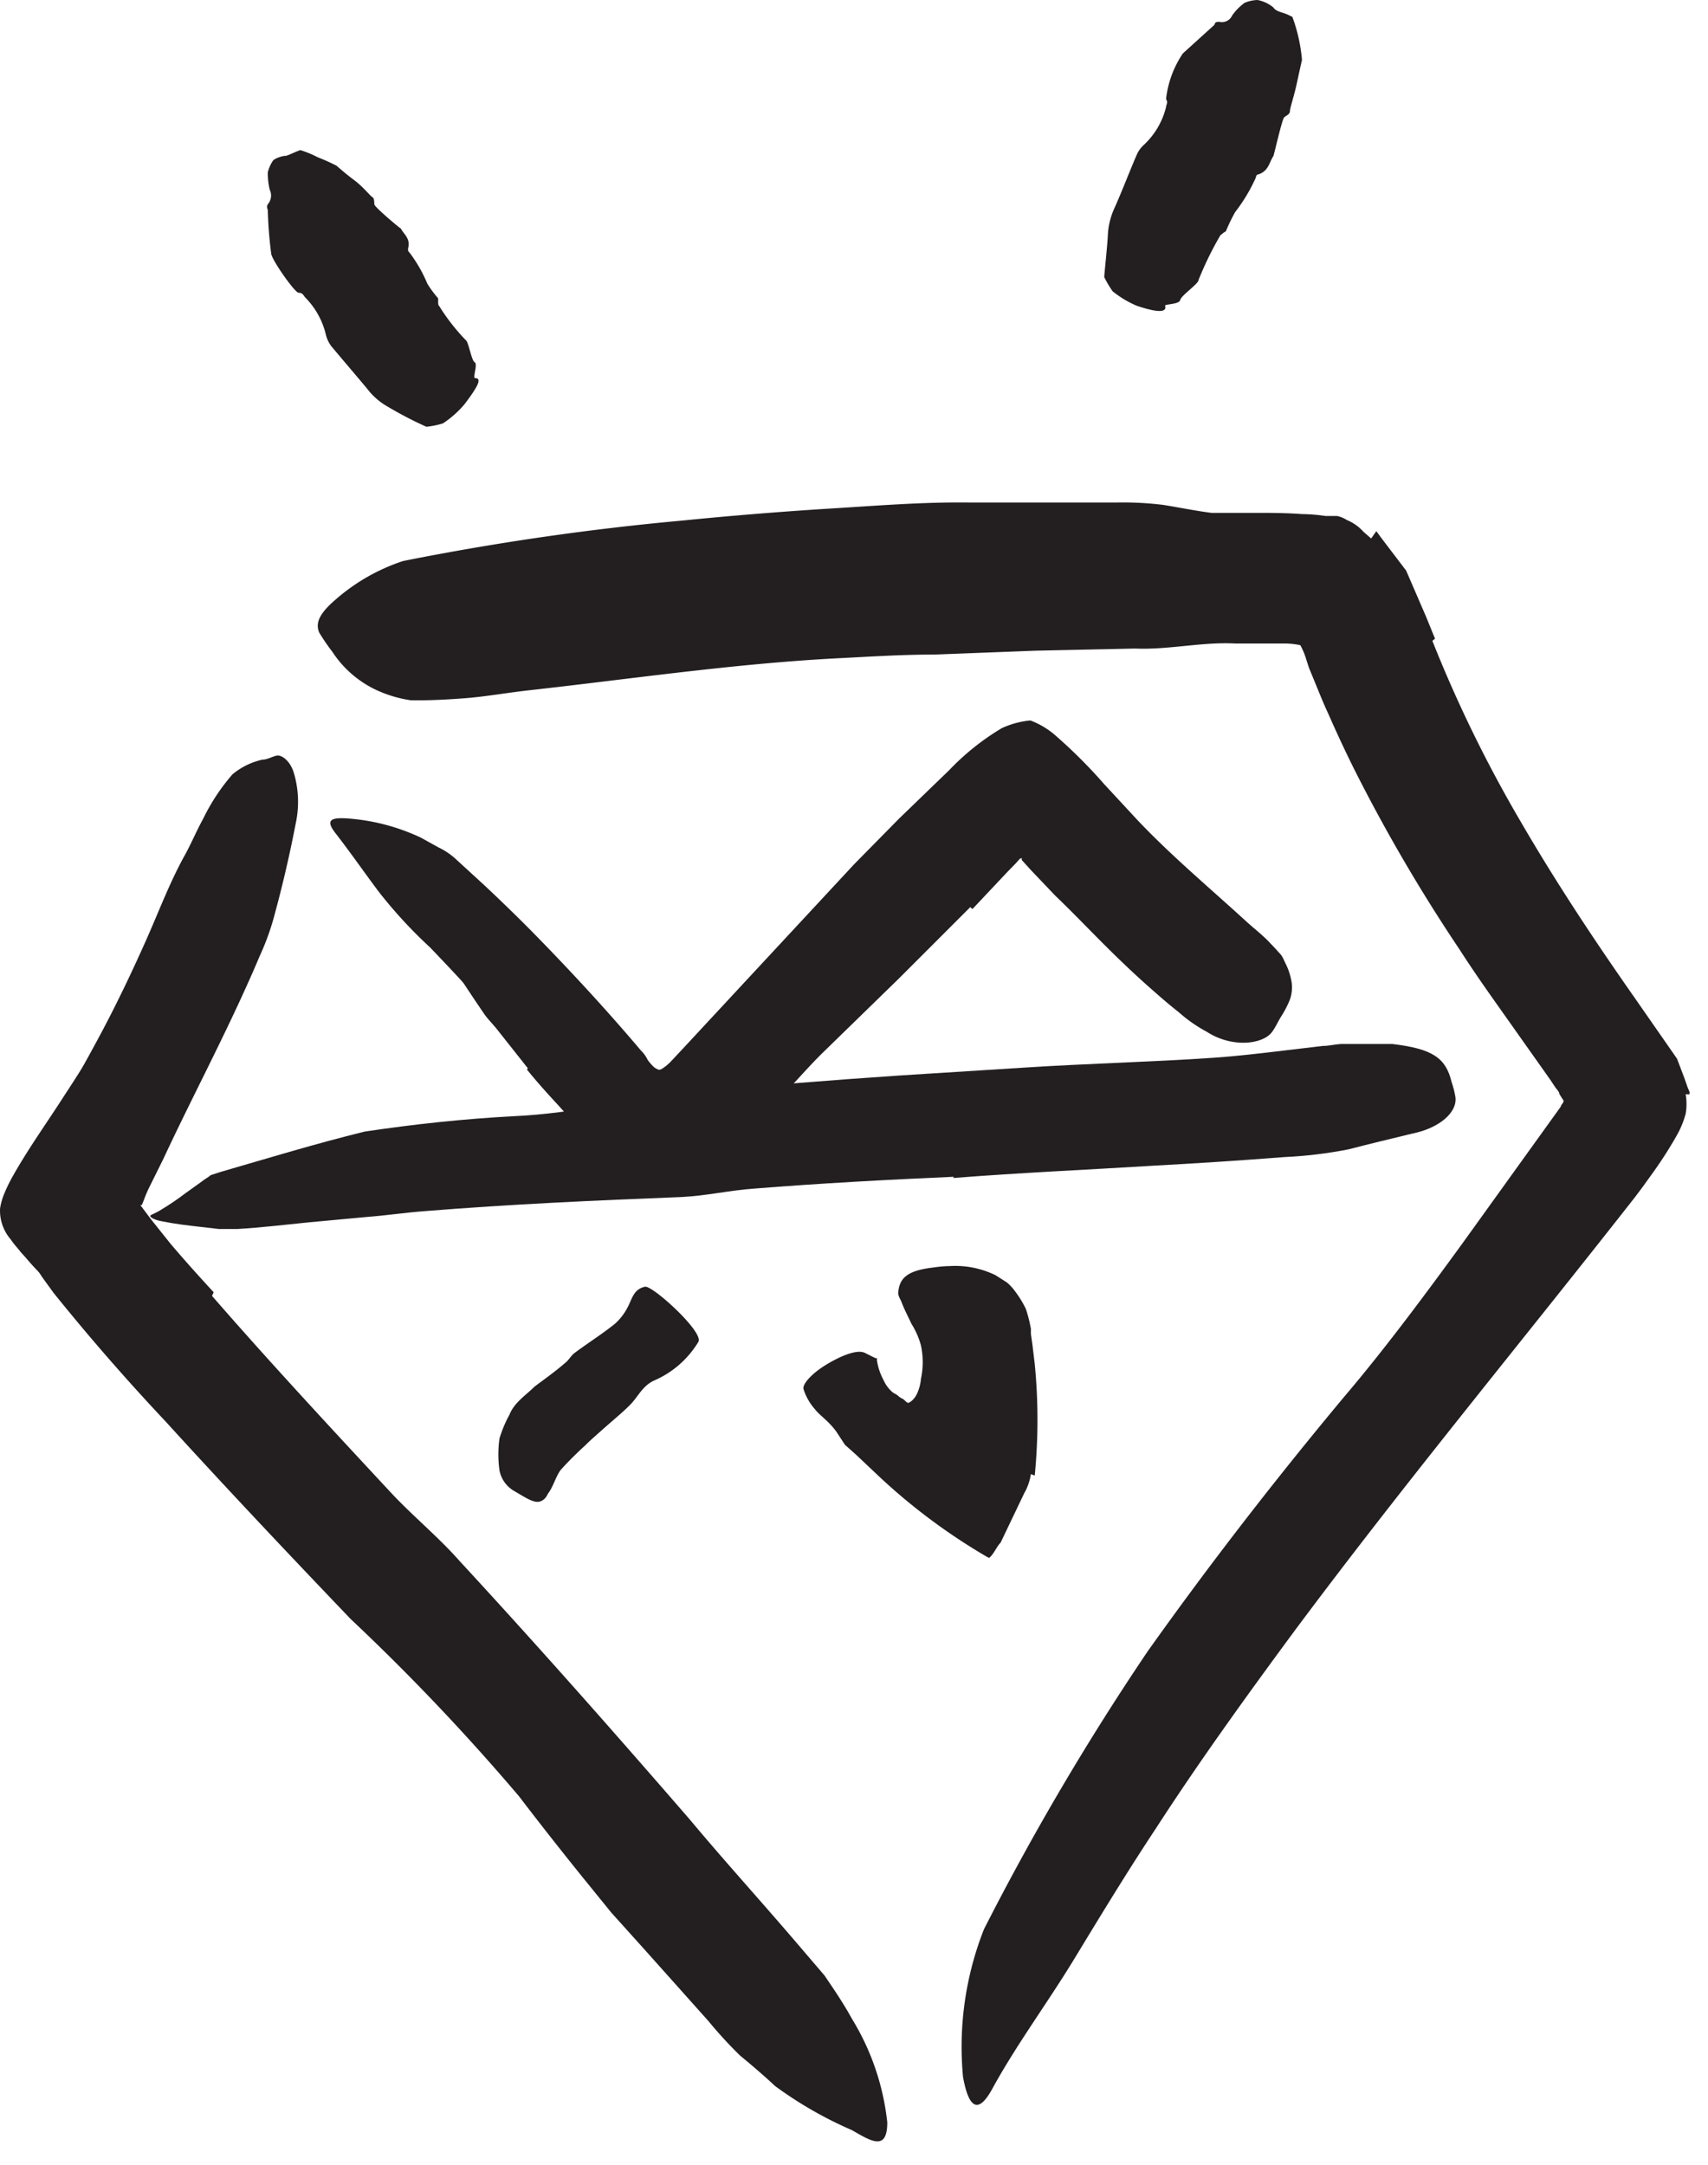 <svg xmlns="http://www.w3.org/2000/svg" width="71" height="90" fill="none"><path fill="#231F20" d="M5.873 53.81c2 2 4 3.94 6 5.9.73.71 1.51 1.37 2.24 2.09 2.56 2.55 5.11 5.11 7.56 7.77l3.32 3.49a19.23 19.23 0 0 1 3.66 5c.26.63 0 .62-.5.29a16 16 0 0 1-2.16-1.66c-.35-.36-.74-.71-1.1-1.06l-.57-.51-.56-.48-2.18-2.19c-1.45-1.46-2.94-2.91-4.36-4.45-1.69-1.84-3.68-3.54-5.54-5.3l-6.12-5.86c-1.25-1.22-2.49-2.43-3.71-3.71-.23-.24-.47-.48-.69-.74-.22-.26-.23-.25-.34-.39-.11-.14-.23-.26-.38-.48a1.83 1.83 0 0 1-.44-1.29 2.71 2.71 0 0 1 .2-.67c.09-.22.21-.45.28-.58.68-1.22 1.45-2.28 2.16-3.39 1.12-1.7 2.14-3.42 3.16-5.12.23-.38.42-.76.67-1.12A9.85 9.85 0 0 1 7.523 38a1.94 1.94 0 0 1 .83-.41c.117-.041.237-.075.36-.1.17 0 .26.15.27.52a3.54 3.54 0 0 1-.3 1.47c-1.39 3.48-3.85 6.45-5.62 9.65-.15.29-.31.58-.44.85l-.09.2c0 .06 0 0 0 0l.2.25.32.37c.88 1 1.89 2 2.88 3l-.06.01zm30.96 4.83s2.31-.15 2.67-1.46c.36-1.31 0 3.92 0 3.92l-2.67-2.46zm3.389-10.84-6.1.28-2.21.16-3.92.21c-1.31 0-2.62.09-3.93.17-1.16.08-2.32.18-3.46.28l-4.43.39c-.46 0-.4 0 0-.06s1.09-.25 1.93-.39c3-.51 6-1 9-1.33l5.56-.59 6.13-.53 3.77-.28c1.91-.15 3.82-.27 5.71-.47 1.47-.14 2.89-.4 4.34-.6.32 0 .63-.1 1-.13 1.19-.12 1.58 0 1.88.41.074.093.138.194.19.3.15.35-.31.68-1.18.87a55.01 55.01 0 0 1-8.06 1l-6.22.34v-.03z"/><path fill="#231F20" d="m21.943 44.41-1.29-1.63c-.16-.2-.34-.38-.49-.58-.51-.74-1-1.49-1.49-2.25l-.66-1a4.77 4.77 0 0 1-.69-1.31c-.09-.31.51-.11.84.3.56.79 1.23 1.53 1.82 2.35.39.47.803.921 1.24 1.35l1.36 1.54.85.94c.44.47.87.95 1.34 1.38a14.6 14.6 0 0 0 1.2.88c.093.054.184.114.27.18.31.26.33.42.1.78-.048.087-.101.17-.16.25a.6.6 0 0 1-.78.19 8.39 8.39 0 0 1-2.12-1.75c-.47-.51-.92-1-1.38-1.57l.04-.05zm-13.13 9.46c2.41 2.77 4.91 5.46 7.41 8.15.93 1 2 1.87 2.88 2.87 3.25 3.52 6.43 7.12 9.59 10.77 1.37 1.64 2.82 3.24 4.22 4.87l1.36 1.59c.4.59.79 1.16 1.14 1.8a10.34 10.34 0 0 1 1.47 4.31c0 1.21-.67.78-1.47.32a16.399 16.399 0 0 1-3.19-1.83c-.46-.43-.95-.85-1.46-1.27a17.986 17.986 0 0 1-1.32-1.44l-2.68-3-1.35-1.5-1.29-1.59c-.86-1.07-1.71-2.15-2.55-3.25a91.143 91.143 0 0 0-7-7.37c-2.58-2.7-5.16-5.43-7.7-8.22a91.268 91.268 0 0 1-4.65-5.34l-.42-.58c-.17-.24-.34-.53-.51-.8a4.63 4.63 0 0 1-.59-1.72 6.85 6.85 0 0 1 .42-1.83c.28-.62.45-1 .67-1.41.83-1.62 1.71-3.13 2.52-4.66.63-1.2 1.2-2.4 1.74-3.61s1-2.45 1.63-3.58c.28-.51.48-1 .76-1.51a8.41 8.41 0 0 1 1.22-1.85 2.941 2.941 0 0 1 1.24-.61c.21 0 .43-.14.61-.17s.52.18.69.68c.213.694.244 1.43.09 2.14a51.36 51.36 0 0 1-.87 3.76 10.44 10.44 0 0 1-.64 1.78c-.24.58-.5 1.15-.76 1.72-1.05 2.28-2.22 4.51-3.23 6.68l-.57 1.15a5.004 5.004 0 0 0-.24.56l-.09.22a.05.05 0 0 0-.05 0c-.1-.12.25.34.46.62l.8 1c.57.67 1.17 1.34 1.78 2l-.07.15z"/><path fill="#231F20" d="M59.542 26.64a55.126 55.126 0 0 0 3.68 7.53c1.43 2.46 3 4.84 4.73 7.31l1.76 2.53.3.79.14.4.08.19v.1h-.16c.045.268.045.542 0 .81a3.888 3.888 0 0 1-.32.81 16.81 16.81 0 0 1-1 1.58l-.46.64-.33.44c-4.75 6.06-9.58 11.89-14.13 18-2 2.71-4 5.48-5.79 8.25-1.18 1.78-2.29 3.61-3.39 5.42s-2.38 3.53-3.38 5.35c-.6 1.12-1 .87-1.24-.45a13.32 13.32 0 0 1 .87-6.14c2.03-3.99 4.304-7.851 6.81-11.56 2.58-3.63 5.3-7.14 8.16-10.57 1.7-2 3.34-4.21 4.94-6.41l4.07-5.66c0-.08.16-.18.1-.27l-.16-.25c0-.1-.12-.2-.19-.31l-.2-.3-.29-.41-1.16-1.64c-.76-1.08-1.56-2.18-2.31-3.35a69.6 69.6 0 0 1-4.2-7.14c-.45-.88-.87-1.78-1.27-2.69-.21-.45-.39-.91-.58-1.37l-.21-.51-.11-.34a2.905 2.905 0 0 0-.25-.6 3.382 3.382 0 0 0-.64-.07h-2.08c-1.38-.07-2.76.27-4.15.21l-4.16.09-4.16.16c-1.38 0-2.76.09-4.14.16-4.28.23-8.46.85-12.68 1.32-.93.1-1.83.27-2.77.34s-1.59.09-2.2.08a5.202 5.202 0 0 1-1.52-.47 4.442 4.442 0 0 1-1.74-1.55 8.022 8.022 0 0 1-.54-.79c-.19-.43.06-.84.66-1.36a8.11 8.11 0 0 1 2.83-1.62 110.893 110.893 0 0 1 11.6-1.68c2-.2 4-.363 6-.49 2-.12 4-.29 6-.26h6c.669-.015 1.337.018 2 .1.68.11 1.36.25 2 .33h2.06c.21 0 1.08 0 1.68.05.335.004.67.03 1 .08h.48c.146.031.285.089.41.17.265.109.5.277.69.49l.31.27c.1-.14-.2.3.22-.3l.06.08.13.18 1.05 1.38.83 1.92.37.91-.11.09z"/><path fill="#231F20" d="M39.642 48.92c-2.76.12-5.53.27-8.29.49-1 .07-2 .3-3 .35-3.58.14-7.16.3-10.73.59-.8.06-1.58.18-2.38.24l-2.37.22c-1 .1-2 .22-3 .28h-.77l-.78-.09c-.53-.06-1.05-.12-1.59-.23-.34-.06-.53-.19-.48-.24.05-.05.21-.09.46-.25.346-.208.68-.435 1-.68l.67-.48c.12-.1.25-.16.38-.27l.4-.13c2-.58 4-1.19 6-1.68 2-.3 4.11-.53 6.21-.64 2.5-.11 5-.74 7.59-1 2.8-.28 5.61-.5 8.42-.69l5.21-.33c2.62-.17 5.27-.23 7.88-.41 1-.07 2-.19 3-.31l1.52-.18c.25 0 .51-.07.76-.08h2.13c1.69.2 2.22.59 2.46 1.58.07.205.124.416.16.63.08.63-.66 1.29-1.82 1.52-.87.21-1.74.42-2.63.65-.877.172-1.766.279-2.66.32-1.79.14-3.63.26-5.47.36-2.74.17-5.52.29-8.29.51l.01-.05z"/><path fill="#231F20" d="m40.333 37.71-3 3-3.11 3.03c-.76.74-1.42 1.57-2.22 2.3l-1.11 1c-.563.514-1.168.98-1.81 1.39a7.79 7.79 0 0 1-1 .38 3.224 3.224 0 0 1-1-.06 4.422 4.422 0 0 1-1.86-1.11c-.29-.24-.56-.5-.83-.76l-.55-.6c-.33-.35-.64-.72-.94-1.08l-1.77-2.17c-1-1.27-2.14-2.48-3.25-3.64-.76-.7-1.461-1.46-2.1-2.27-.62-.82-1.21-1.68-1.85-2.5-.39-.51-.21-.64.47-.6a8.598 8.598 0 0 1 3.09.8l.74.41c.25.119.483.274.69.46l1.2 1.1c.79.74 1.56 1.49 2.3 2.25 1.48 1.52 2.92 3.09 4.22 4.63.116.112.21.244.28.39.06.085.127.165.2.24a.59.59 0 0 0 .27.17c.1 0 .18-.08.27-.14a2.2 2.2 0 0 0 .23-.21l.45-.48 1.3-1.4 5.86-6.31 1.88-1.91 2.07-2a10.329 10.329 0 0 1 2.19-1.75 3.608 3.608 0 0 1 1.19-.32c.39.146.749.363 1.06.64.71.62 1.379 1.289 2 2l1.38 1.49c1.43 1.51 3 2.82 4.54 4.23.34.31.7.58 1 .91.15.15.28.3.4.43s.17.3.24.43c.117.24.198.496.24.76.03.228.009.46-.06.68-.101.26-.228.507-.38.74-.14.23-.24.46-.37.63-.35.51-1.64.7-2.72 0a6.007 6.007 0 0 1-1.16-.81c-.37-.29-.73-.6-1.08-.91-.71-.62-1.39-1.27-2.06-1.94-.67-.67-1.33-1.36-2-2l-1-1.05-.39-.43v-.06c0-.06 0 0-.07 0l-.17.19-.36.37-1.45 1.54-.09-.08zM22.222 57.64c.44-.33.88-.64 1.29-1 .15-.12.23-.3.39-.41.55-.41 1.14-.78 1.66-1.2a2.36 2.36 0 0 0 .53-.69c.18-.33.24-.75.72-.85.3-.07 2.45 1.88 2.22 2.29a4 4 0 0 1-1.82 1.6c-.49.21-.69.68-1 1-.31.32-.79.71-1.18 1.06-.39.35-.49.43-.72.66-.35.317-.683.65-1 1-.22.29-.3.69-.54 1a.69.69 0 0 1-.13.2c-.23.21-.44.17-.93-.12l-.34-.2a1.26 1.26 0 0 1-.61-.86 4.846 4.846 0 0 1 0-1.32c.106-.347.246-.682.42-1 .21-.52.7-.81 1.07-1.19l-.03.03zm20.631 3.64a2.29 2.29 0 0 1-.28.8l-.32.67-.66 1.38c-.17.17-.27.46-.47.63a.543.543 0 0 1-.11-.05 24.885 24.885 0 0 1-4.52-3.38l-.91-.86-.46-.41-.36-.55c-.31-.43-.73-.71-.88-.92a2.31 2.31 0 0 1-.48-.84c-.06-.22.36-.66.91-1 .55-.34 1.29-.68 1.64-.51l.44.22h.06v.09a2.5 2.5 0 0 0 .27.81c.08.186.2.353.35.49.11.1.17.08.31.22a.472.472 0 0 1 .09.06c.08 0 .2.18.28.19a.46.46 0 0 0 .15-.09.902.902 0 0 0 .22-.3c.087-.193.142-.4.16-.61a3.35 3.35 0 0 0 0-1.39 3.31 3.31 0 0 0-.39-.89c-.14-.3-.3-.6-.42-.92-.06-.14-.16-.28-.13-.43.06-.59.42-.88 1.46-1 .232-.035.465-.055.7-.06a3.82 3.82 0 0 1 1.88.38l.47.3c.12.1.227.215.32.34.182.236.34.491.47.76.09.27.161.548.21.83v.21l.06.42.1.83a23.757 23.757 0 0 1 0 4.64l-.16-.06zm-23.1-45.56c.31 0 .08.39-.44 1.08a4.17 4.17 0 0 1-.9.8c-.225.07-.456.117-.69.14a15.58 15.58 0 0 1-1.58-.82 2.83 2.83 0 0 1-.88-.76c-.5-.6-1-1.18-1.5-1.78a1.32 1.32 0 0 1-.22-.48 3.27 3.27 0 0 0-.87-1.55c-.06-.08-.1-.18-.26-.18s-1.13-1.39-1.14-1.63a17.072 17.072 0 0 1-.14-1.78c0-.08-.07-.14 0-.27a.55.55 0 0 0 .08-.6 2.87 2.87 0 0 1-.08-.73c.04-.163.108-.319.2-.46.07-.13.47-.23.52-.22.05.01.31-.11.47-.18l.16-.06c.252.077.496.178.73.3.265.103.526.22.78.35 0 0 .33.3.72.59.39.29.67.66.76.71.09.05.08.2.09.31.01.11 1.07 1 1.1 1 .13.25.41.41.3.83 0 .09 0 .12.06.17.3.397.549.83.74 1.29.132.215.283.42.45.61v.15c0 .05 0 .14.05.18.315.508.684.98 1.1 1.41.12.08.23.84.37.92.14.08-.1.66.02.66zm28.679-3.01c.09.31-.38.27-1.18 0a4.183 4.183 0 0 1-1-.6 4.315 4.315 0 0 1-.35-.59c0-.1.13-1.31.15-1.74a3 3 0 0 1 .28-1.14c.32-.72.6-1.46.91-2.18a1.22 1.22 0 0 1 .31-.44c.453-.423.772-.969.92-1.57 0-.1.1-.18 0-.33a4.19 4.19 0 0 1 .7-1.9l1.29-1.17c.06-.05 0-.15.23-.14a.47.47 0 0 0 .53-.27c.141-.2.314-.375.51-.52a1.49 1.49 0 0 1 .54-.12c.243.045.47.152.66.31.11.17.37.2.58.29l.21.1c.213.576.348 1.178.4 1.79 0 0-.11.49-.22 1s-.28 1-.28 1.13c0 .13-.15.18-.24.26-.09.08-.42 1.56-.45 1.61-.18.27-.19.61-.62.76-.09 0-.1.1-.12.16a7.042 7.042 0 0 1-.85 1.41c-.137.246-.26.5-.37.76 0 .05-.09.07-.13.11-.04.04-.12.08-.14.14-.337.58-.631 1.186-.88 1.81 0 .16-.72.64-.76.83-.04.19-.67.17-.63.24z"/><path fill="#231F20" d="m38.222 38.82-2.16 2.16c-.26.27-.48.58-.74.84-.93.94-1.88 1.87-2.78 2.83-.4.43-.77.89-1.13 1.35a5.221 5.221 0 0 1-1.69 1.64c-.27.14-.36-.17-.43-.55a1.75 1.75 0 0 1 0-1.21 10 10 0 0 1 1.31-1.81 22.476 22.476 0 0 1 1.62-1.69 23.647 23.647 0 0 0 1.78-2.17c.66-.8 1.34-1.58 2-2.35l1.31-1.4c.66-.71 1.35-1.4 2-2.13.49-.57.89-1.21 1.41-1.82.12-.13.22-.28.34-.4a.9.9 0 0 1 1.31.08l.24.24a.86.86 0 0 1 .16.51 1.5 1.5 0 0 1-.09.64 2.633 2.633 0 0 1-.46.82c-.19.23-.38.51-.59.75-.41.48-.86 1-1.32 1.48l-2.07 2.23-.02-.04z"/></svg>